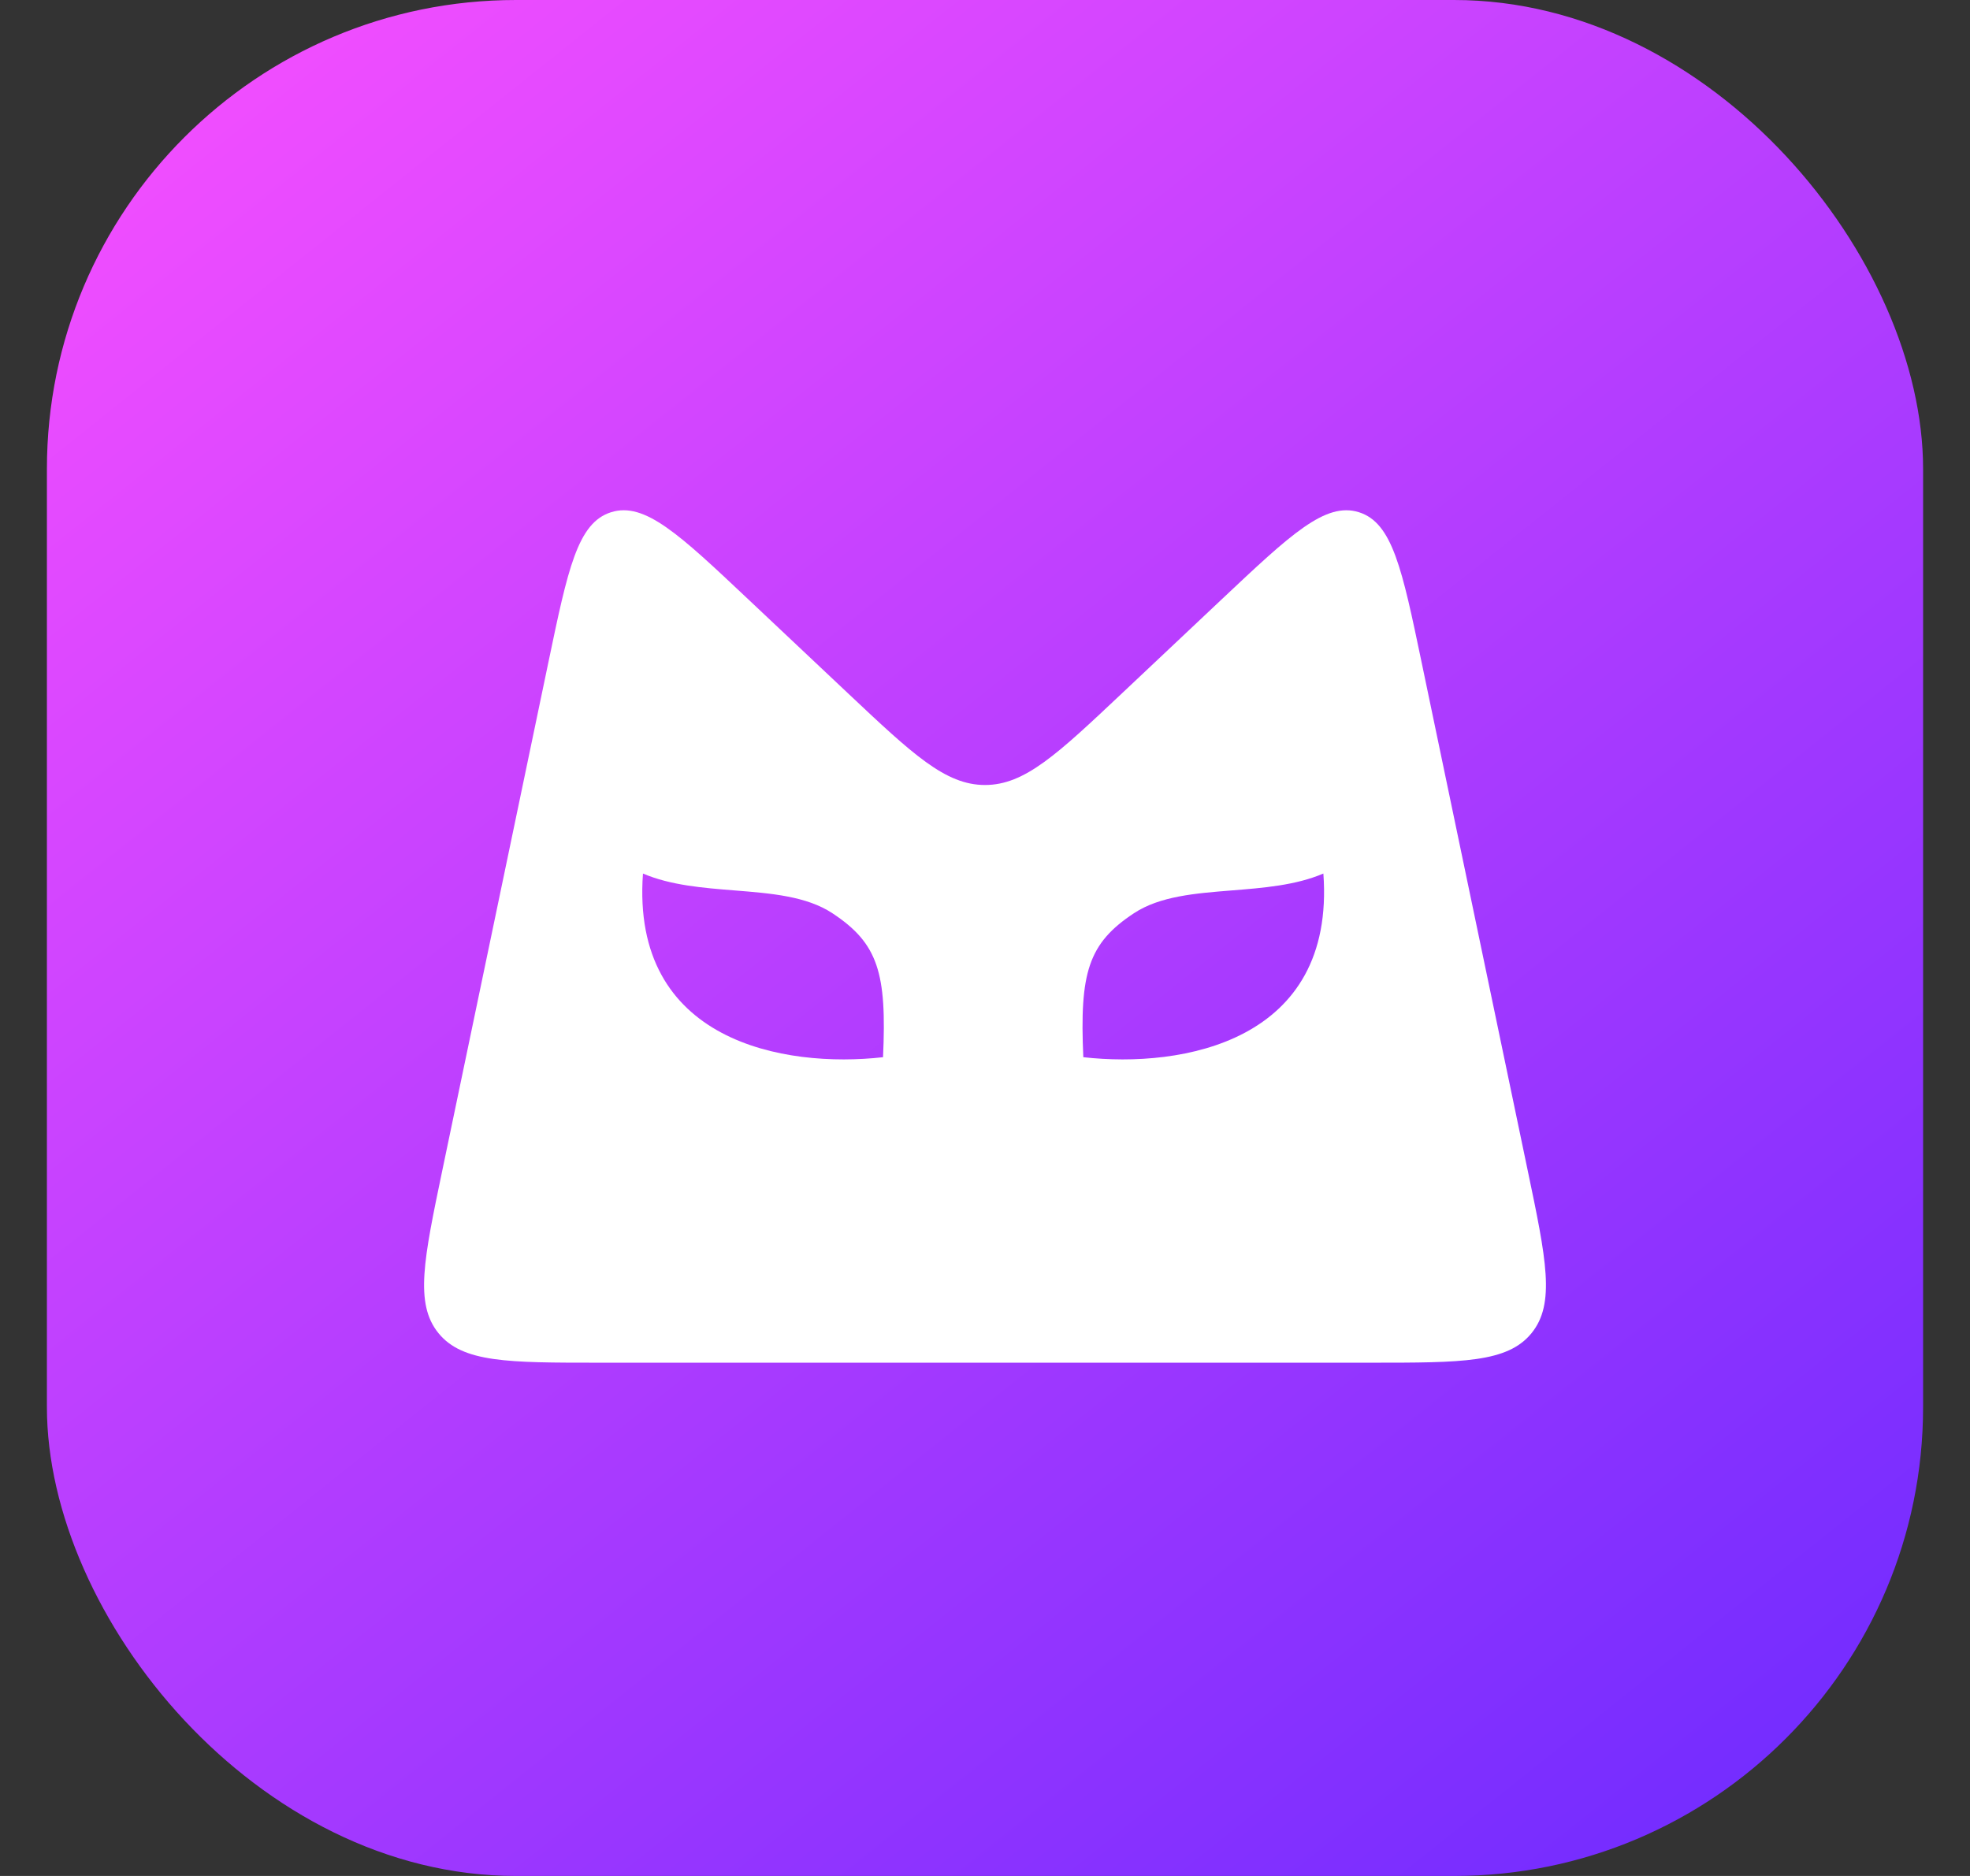 <svg xmlns="http://www.w3.org/2000/svg" width="21" height="20" viewBox="0 0 21 20" fill="none">
  <rect x="0" y="0" width="21" height="20" fill="#333333" stroke="none"/>
  <g clip-path="url(#clip0_15037_25655)">
    <rect x="0.5" width="20" height="20" fill="url(#paint0_linear_15037_25655)"/>
    <path fill-rule="evenodd" clip-rule="evenodd" d="M5.846 7.06L5.846 7.06L4.716 12.473C4.518 13.423 4.418 13.898 4.674 14.213C4.931 14.528 5.416 14.528 6.387 14.528H14.614C15.584 14.528 16.07 14.528 16.326 14.213C16.582 13.898 16.483 13.423 16.284 12.473L16.284 12.473L15.154 7.06C14.947 6.069 14.844 5.573 14.486 5.461C14.128 5.348 13.76 5.696 13.023 6.39L11.963 7.389C11.27 8.042 10.924 8.369 10.5 8.369C10.077 8.369 9.73 8.042 9.037 7.389L7.977 6.39C7.241 5.696 6.872 5.348 6.514 5.461C6.156 5.573 6.053 6.069 5.846 7.06ZM6.854 9.313C6.723 11.107 8.36 11.39 9.413 11.271C9.454 10.374 9.362 10.058 8.873 9.736C8.597 9.554 8.219 9.524 7.83 9.493C7.494 9.466 7.149 9.439 6.854 9.313ZM12.088 9.736C11.599 10.058 11.508 10.374 11.548 11.271C12.601 11.39 14.238 11.107 14.107 9.313C13.812 9.439 13.467 9.466 13.131 9.493C12.742 9.524 12.364 9.554 12.088 9.736Z" fill="white"/>
  </g>
  <defs>
    <linearGradient id="paint0_linear_15037_25655" x1="18.955" y1="19.161" x2="3.665" y2="2.22801e-06" gradientUnits="userSpaceOnUse">
      <stop stop-color="#732CFF"/>
      <stop offset="1" stop-color="#F04DFF"/>
    </linearGradient>
    <clipPath id="clip0_15037_25655">
      <rect x="0.5" width="20" height="20" rx="5" fill="white"/>
    </clipPath>
  </defs>
</svg>